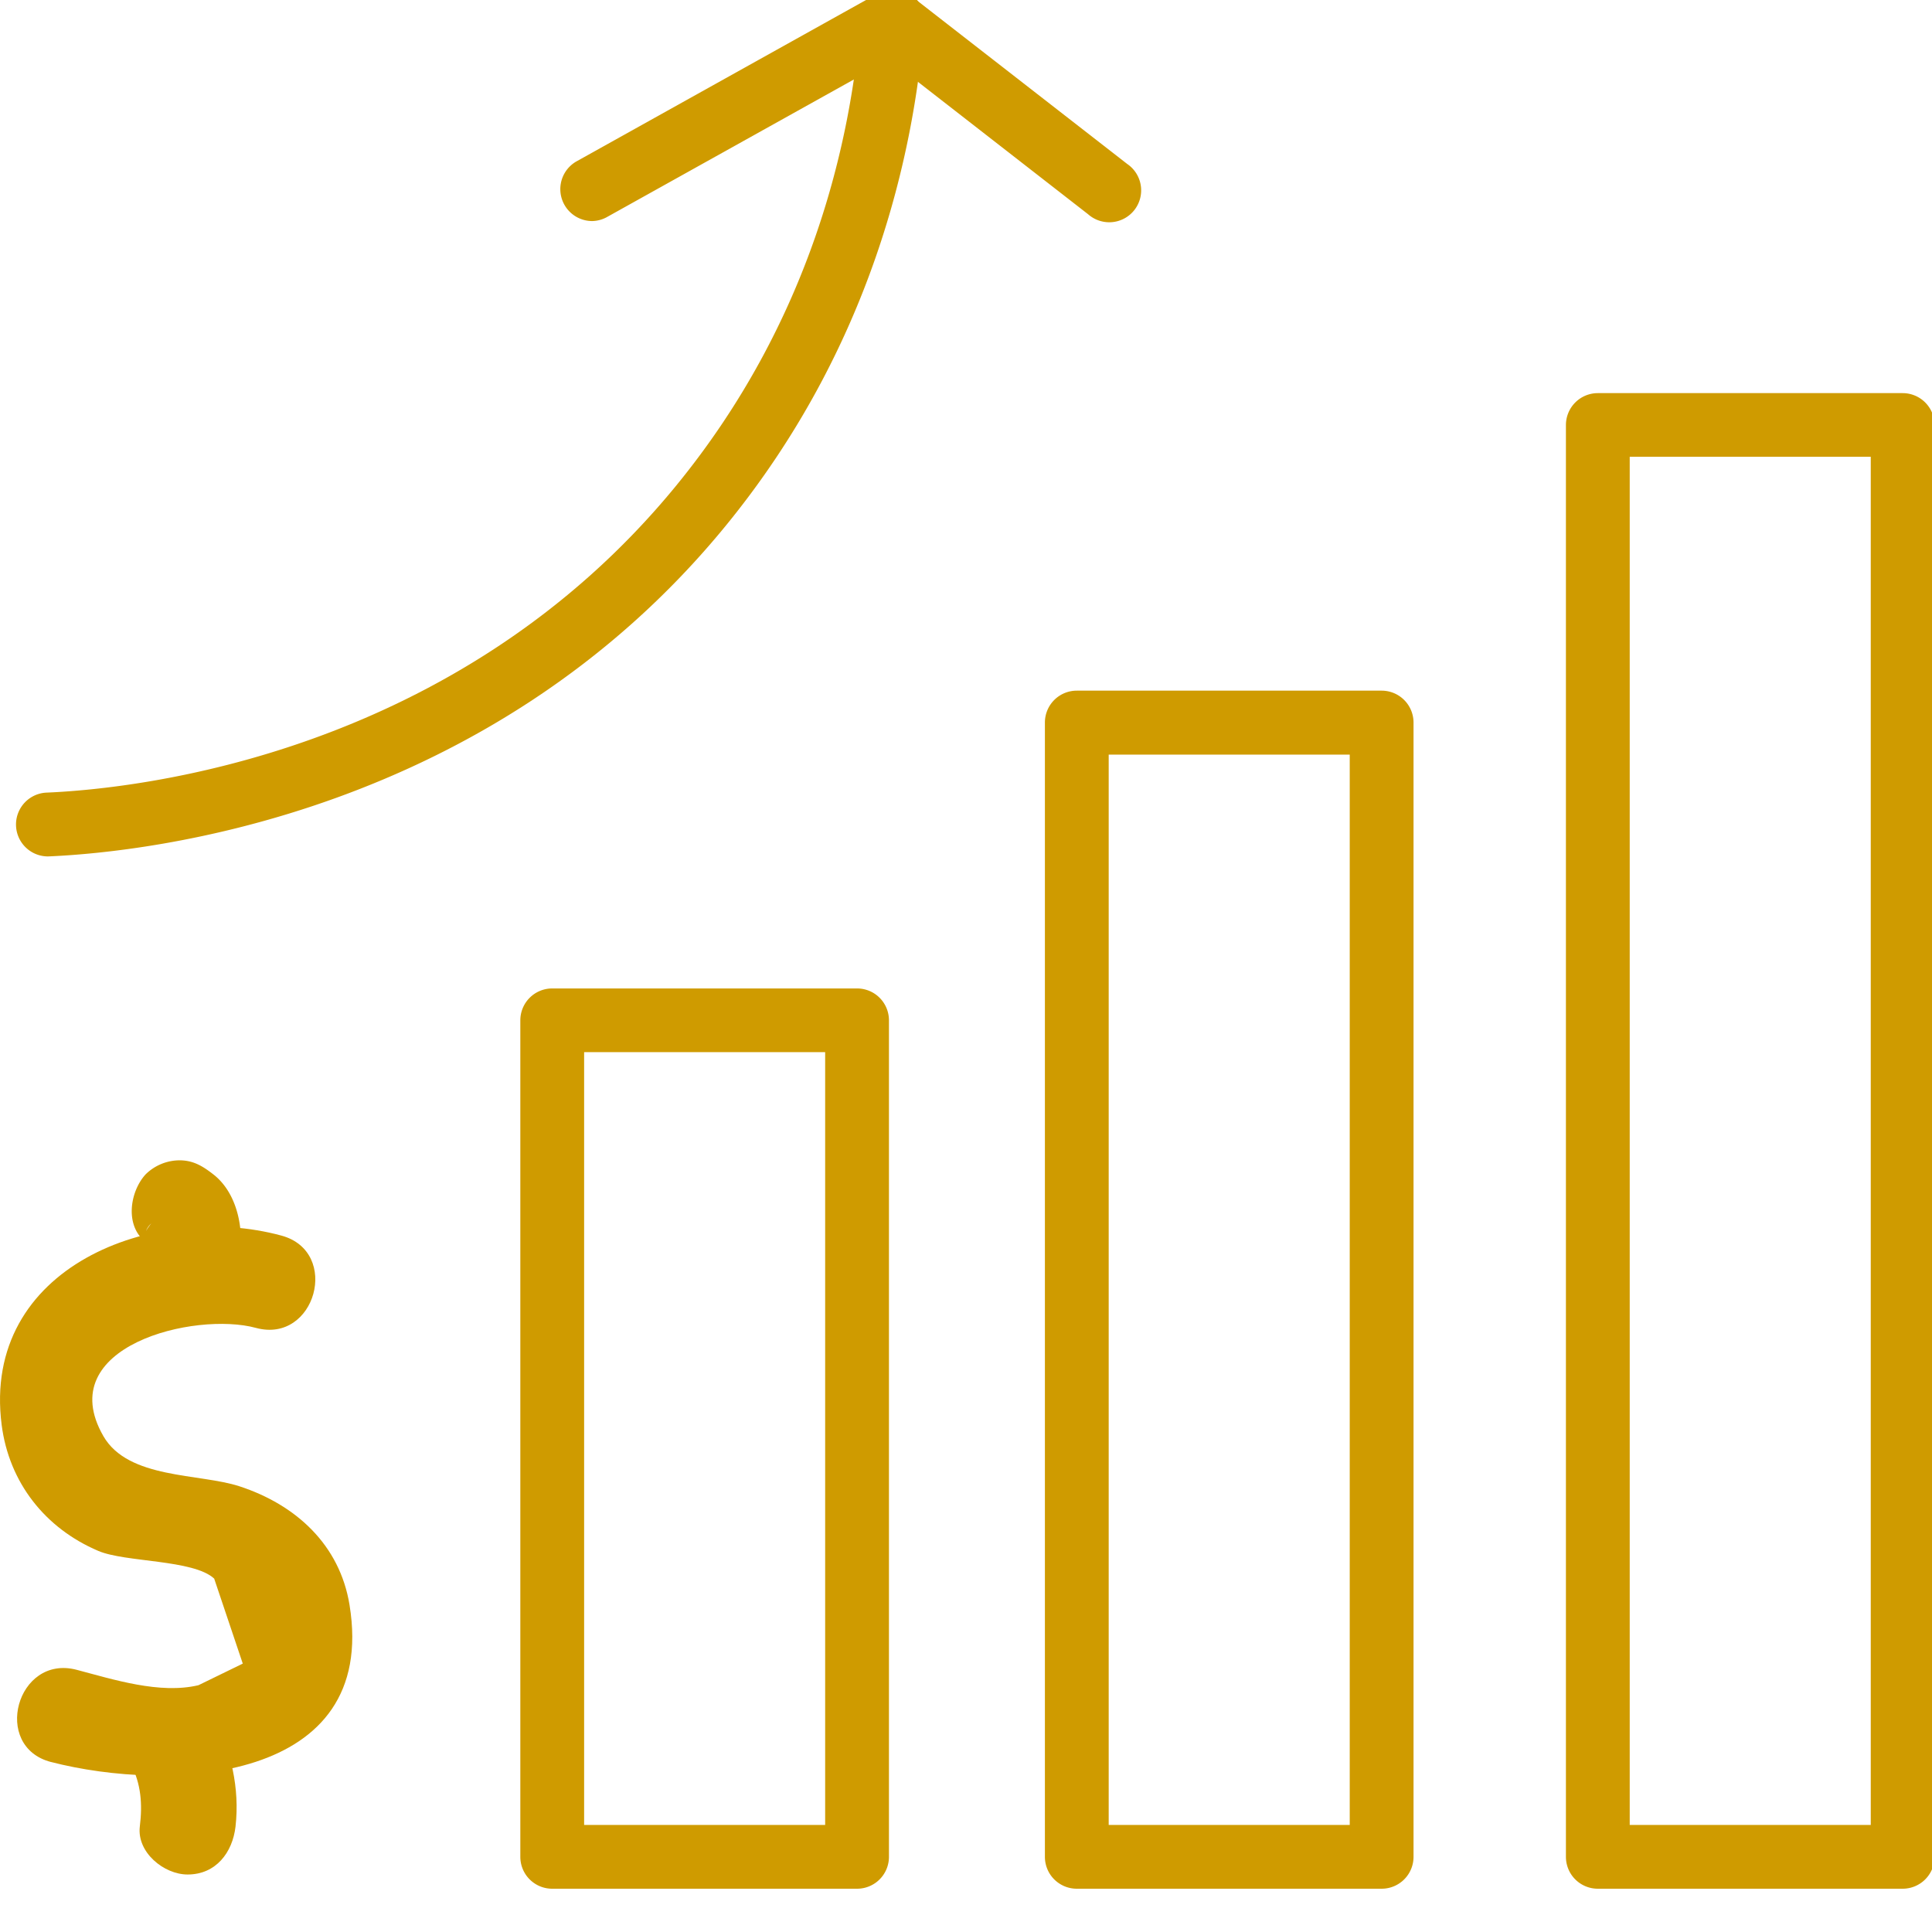 <svg xmlns="http://www.w3.org/2000/svg" id="Capa_1" data-name="Capa 1" viewBox="0 0 500 500"><defs><style>.cls-1{fill:#CF9B00;}</style></defs><title>ICONOS HISTORIAS DESTACADASMesa de trabajo 10 copia 3</title><path class="cls-1" d="M221.8,488.8H142.91a8.25,8.25,0,0,1-8.25-8.25V264.06a8.25,8.25,0,0,1,8.25-8.25H221.8a8.25,8.25,0,0,1,8.26,8.25V480.55A8.25,8.25,0,0,1,221.8,488.8Zm-70.63-16.51h62.38v-200H151.17Z"></path><path class="cls-1" d="M357.56,488.8H278.67a8.25,8.25,0,0,1-8.25-8.25V187a8.25,8.25,0,0,1,8.25-8.26h78.89a8.26,8.26,0,0,1,8.26,8.26V480.55A8.25,8.25,0,0,1,357.56,488.8Zm-70.63-16.51h62.38v-277H286.93Z"></path><path class="cls-1" d="M492.4,488.8H413.52a8.25,8.25,0,0,1-8.26-8.25V110a8.26,8.26,0,0,1,8.26-8.26H492.4a8.26,8.26,0,0,1,8.26,8.26V480.55A8.25,8.25,0,0,1,492.4,488.8Zm-70.63-16.51h62.38V118.21H421.77Z"></path><path class="cls-1" d="M13.2,456c30.66,7.93,84.78,5.55,77.26-40.64-2.54-15.61-13.92-25.94-28.46-30.7-10.39-3.41-28.81-1.81-35.25-13-13.4-23.28,23.71-32.31,39.49-28,15.4,4.18,22-19.71,6.59-23.89-32.88-8.92-77.68,8-72.4,49,1.92,14.92,11.25,26.75,25,32.6,7,3,24.61,2.19,30,7.17l7.4,22-11.47,5.59c-10,2.38-22-1.48-31.57-4-15.44-4-22,19.89-6.58,23.88Z"></path><path class="cls-1" d="M56.65,334.15c3.62-4.45,6.09-9.52,5.61-15.43-.44-5.5-2.56-11.31-7.06-14.8-2.71-2.11-5.16-3.63-8.76-3.63a12.59,12.59,0,0,0-8.75,3.63c-4.07,4.43-5.47,13.26,0,17.51.79.61,2,2.26.22-.21,1.44,2-.71-2.37-.1,0l-.26-1.7c0,1.38,0,1.07.21-.91l-.22.76a5.22,5.22,0,0,1,1.6-2.74c-4.08,5-5.27,12.68,0,17.52,4.53,4.15,13.15,5.36,17.51,0Z"></path><path class="cls-1" d="M33.91,456.59c2.57,5.13,3,10.24,2.27,16.15-.77,6.65,6.24,12.38,12.38,12.38,7.33,0,11.62-5.71,12.39-12.38,1.14-10-1.2-19.75-5.66-28.65-3-6-11.43-7.67-16.94-4.45-6.09,3.56-7.45,10.95-4.44,16.95Z"></path><path class="cls-1" d="M12.35,221.64A8.26,8.26,0,0,1,12,205.13c23.86-1,106.12-9.87,163.06-79.53C210,82.86,220.27,36.41,222.74,5A8.26,8.26,0,1,1,239.2,6.26C236.54,40.05,225.47,90,187.83,136.05,126.56,211,38.3,220.51,12.71,221.63Z"></path><path class="cls-1" d="M153.24,57.21a8.26,8.26,0,0,1-4-15.47L227-1.6A8.25,8.25,0,0,1,236-.9l55.73,43.34a8.26,8.26,0,1,1-10.14,13l-51.41-40-73,40.68A8.19,8.19,0,0,1,153.24,57.21Z"></path></svg>